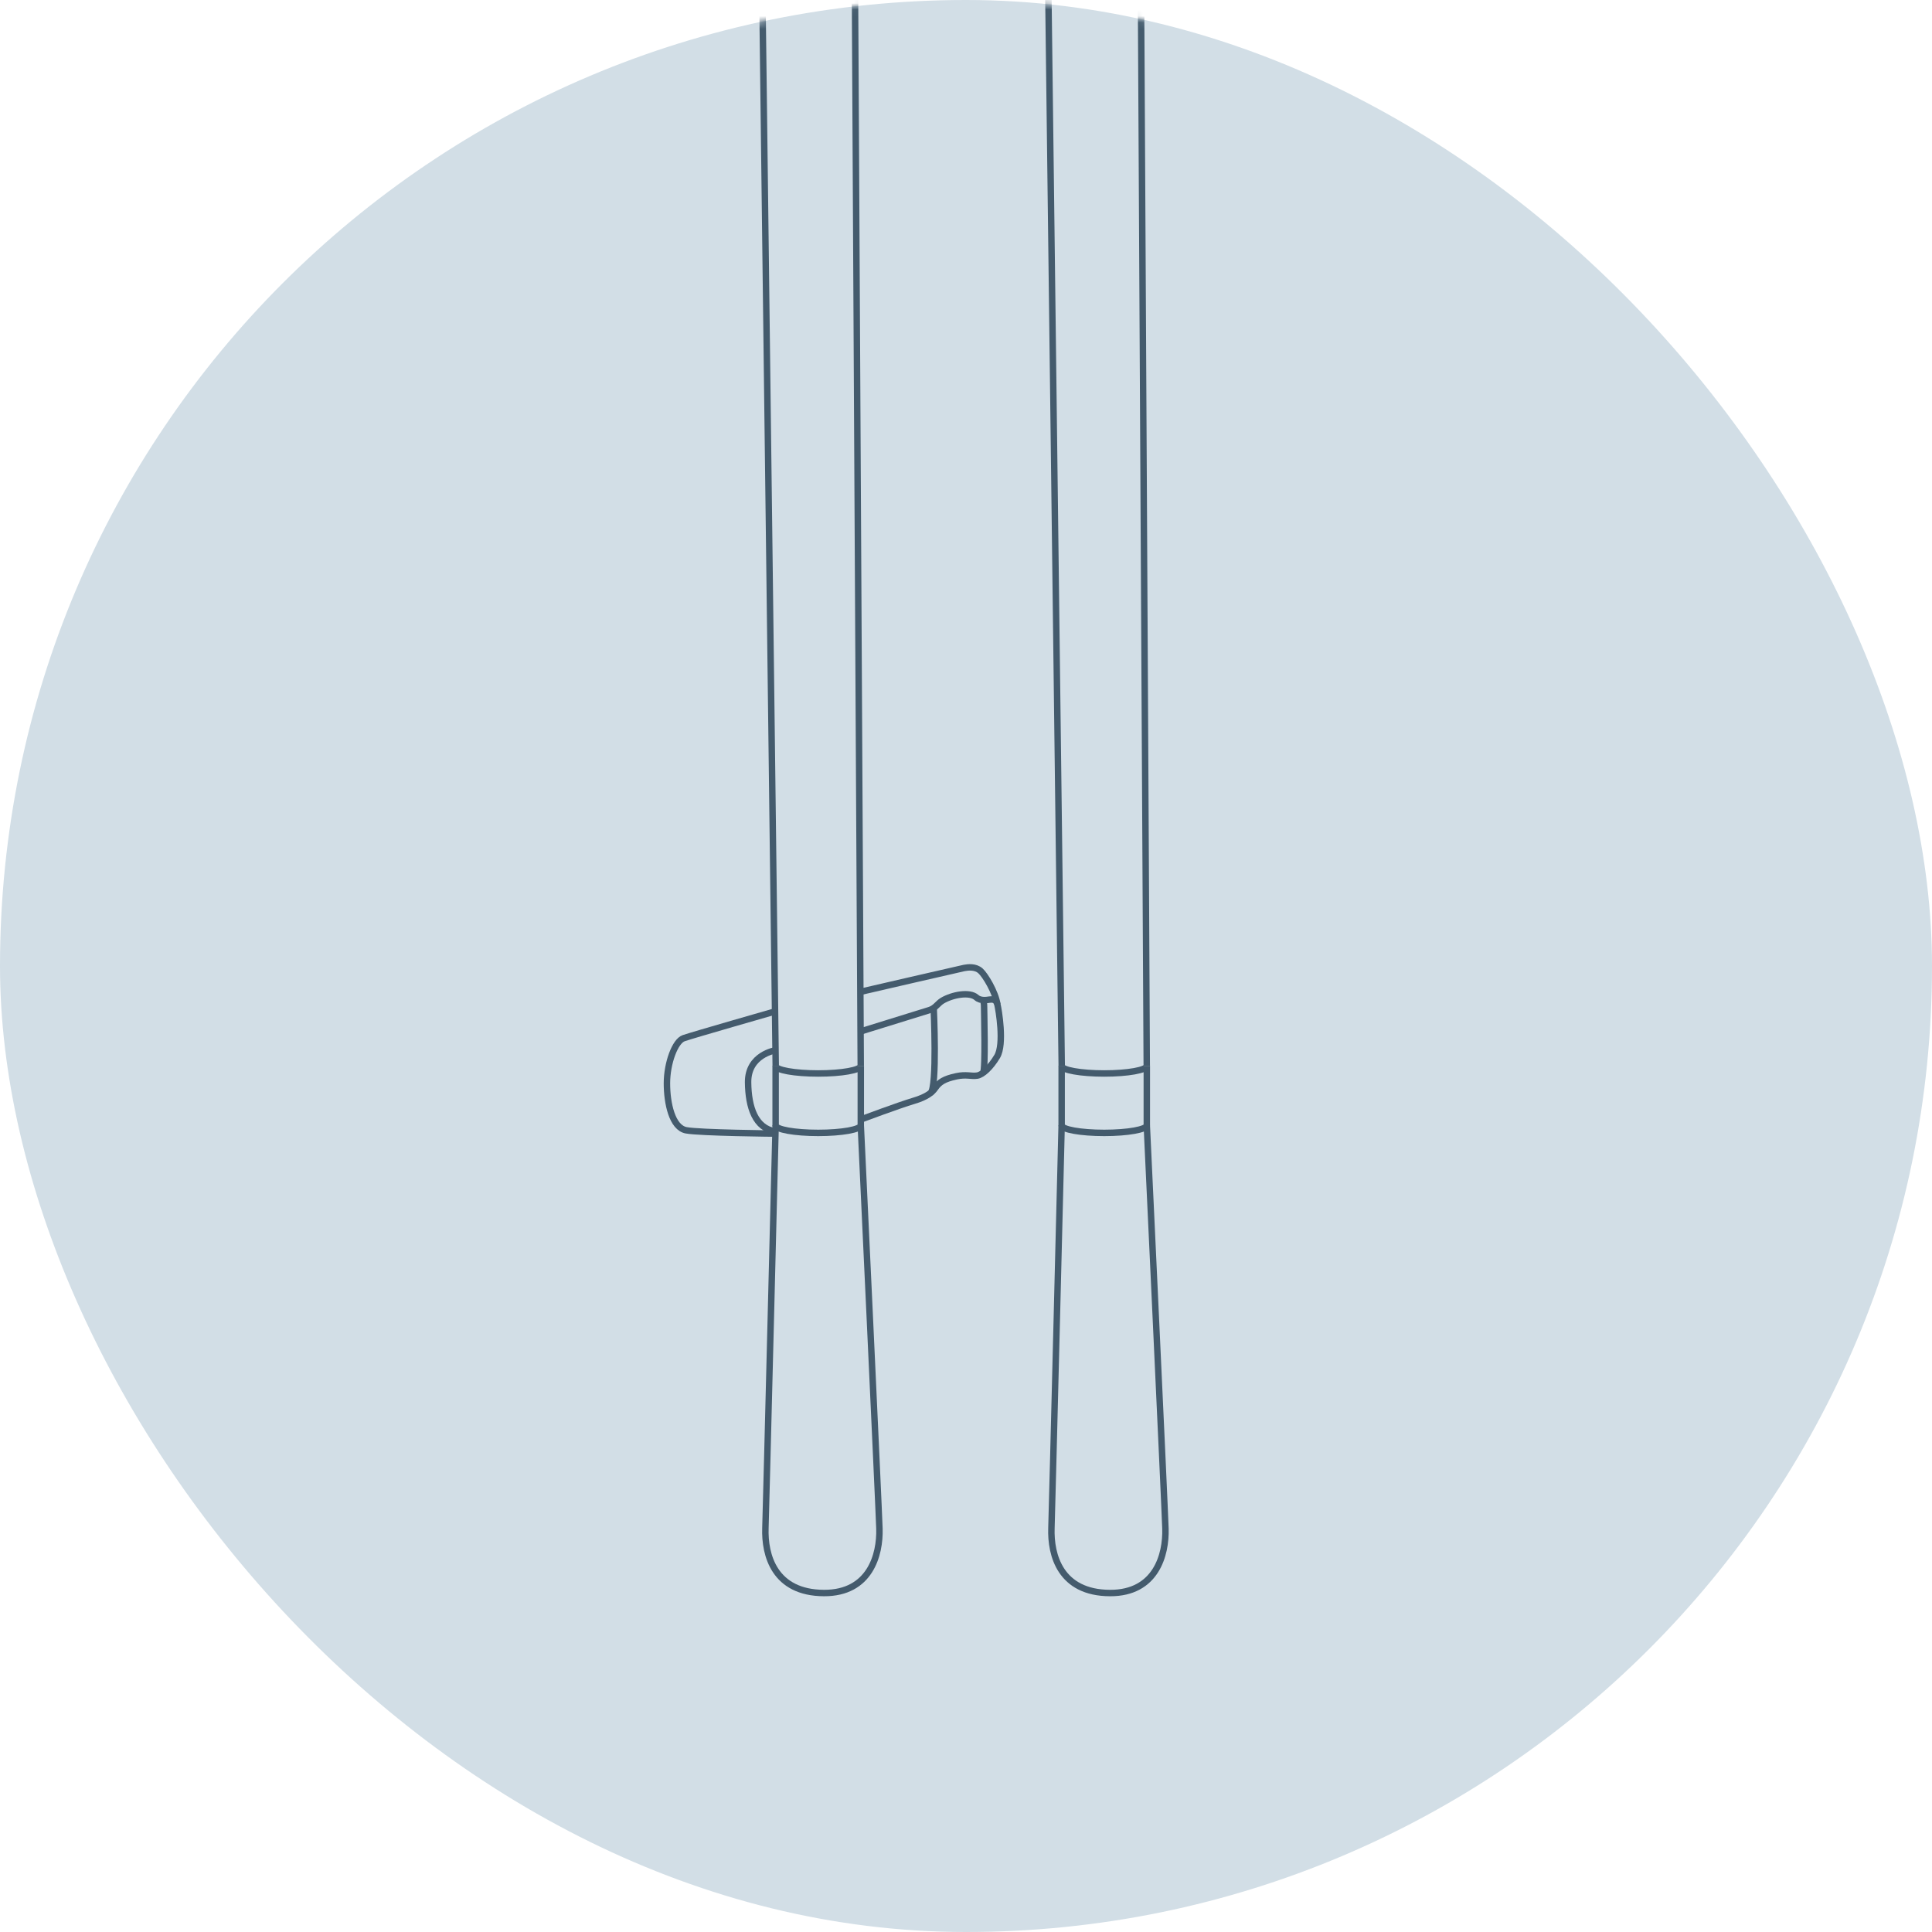 <svg width="300" height="300" viewBox="0 0 300 300" fill="none" xmlns="http://www.w3.org/2000/svg">
<g style="mix-blend-mode:multiply" opacity="1">
<rect width="300" height="300" rx="150" fill="#D2DEE6"/>
</g>
<g>
<mask id="mask0_514_23487" style="mask-type:alpha" maskUnits="userSpaceOnUse" x="0" y="0" width="300" height="300">
<g>
<rect width="300" height="300" rx="150" fill="#D2DEE6"/>
</g>
</mask>
<g mask="url(#mask0_514_23487)">
<path d="M118.354 -2.78L120.454 165.564" stroke="#445B6D" stroke-miterlimit="10"/>
<path d="M132.756 -2.179L133.656 165.517" stroke="#445B6D" stroke-miterlimit="10"/>
<path d="M120.439 165.507C120.439 166.16 123.399 166.689 127.051 166.689C130.704 166.689 133.664 166.16 133.664 165.507V174.734C133.664 175.387 130.704 175.916 127.051 175.916C123.399 175.916 120.439 175.387 120.439 174.734V165.507V165.507Z" stroke="#445B6D" stroke-miterlimit="10"/>
<path d="M120.44 174.734C120.44 174.734 118.974 233.816 118.853 237.282C118.707 241.488 120.247 247.335 127.948 247.364C135.08 247.393 136.678 241.431 136.557 237.381C136.456 233.981 133.662 174.732 133.662 174.732" stroke="#445B6D" stroke-miterlimit="10"/>
<path d="M120.429 163.09C120.429 163.09 116.108 163.747 116.163 168.088C116.212 171.942 117.266 175.17 120.403 175.697" stroke="#445B6D" stroke-miterlimit="10"/>
<path d="M162.764 -2.78L164.865 165.564" stroke="#445B6D" stroke-miterlimit="10"/>
<path d="M177.168 -2.179L178.068 165.517" stroke="#445B6D" stroke-miterlimit="10"/>
<path d="M164.852 165.507C164.852 166.16 167.811 166.689 171.464 166.689C175.116 166.689 178.076 166.16 178.076 165.507V174.734C178.076 175.387 175.116 175.916 171.464 175.916C167.811 175.916 164.852 175.387 164.852 174.734V165.507Z" stroke="#445B6D" stroke-miterlimit="10"/>
<path d="M178.074 174.734C178.074 174.734 180.868 233.981 180.969 237.383C181.09 241.433 179.492 247.393 172.36 247.366C164.658 247.335 163.119 241.49 163.265 237.284C163.386 233.818 164.852 174.736 164.852 174.736" stroke="#445B6D" stroke-miterlimit="10"/>
<path d="M120.348 157.057C120.348 157.057 107.61 160.706 106.161 161.209C104.807 161.678 103.561 165.111 103.561 168.211C103.561 171.311 104.36 175.112 106.562 175.513C108.763 175.914 120.351 176.022 120.351 176.022" stroke="#445B6D" stroke-miterlimit="10"/>
<path d="M133.654 160.154C133.654 160.154 143.694 157.037 144.298 156.854C145.264 156.563 145.599 155.811 146.34 155.374C147.889 154.459 150.568 153.95 151.626 154.894C152.266 155.467 153.285 155.271 153.642 155.22C153.999 155.169 154.663 155.117 154.868 155.935C155.073 156.754 155.987 162.121 154.834 164.05C153.8 165.779 152.566 166.883 151.754 167.017C150.811 167.172 150.083 166.782 148.485 167.13C146.573 167.545 145.857 168.034 145.218 168.956C144.776 169.597 143.941 170.334 141.847 170.948C139.754 171.561 133.728 173.808 133.728 173.808" stroke="#445B6D" stroke-miterlimit="10"/>
<path d="M133.602 154.012C133.602 154.012 149.227 150.397 149.715 150.306C150.323 150.192 151.463 150.053 152.252 150.758C152.975 151.402 154.567 154.021 154.869 155.935" stroke="#445B6D" stroke-miterlimit="10"/>
<path d="M144.985 156.536C144.985 156.536 145.556 168.796 144.506 169.72" stroke="#445B6D" stroke-miterlimit="10"/>
<path d="M152.311 155.285C152.636 155.311 152.81 155.461 152.81 156.361C152.81 157.262 153.048 165.865 152.673 166.566" stroke="#445B6D" stroke-miterlimit="10"/>
</g>
</g>
</svg>
